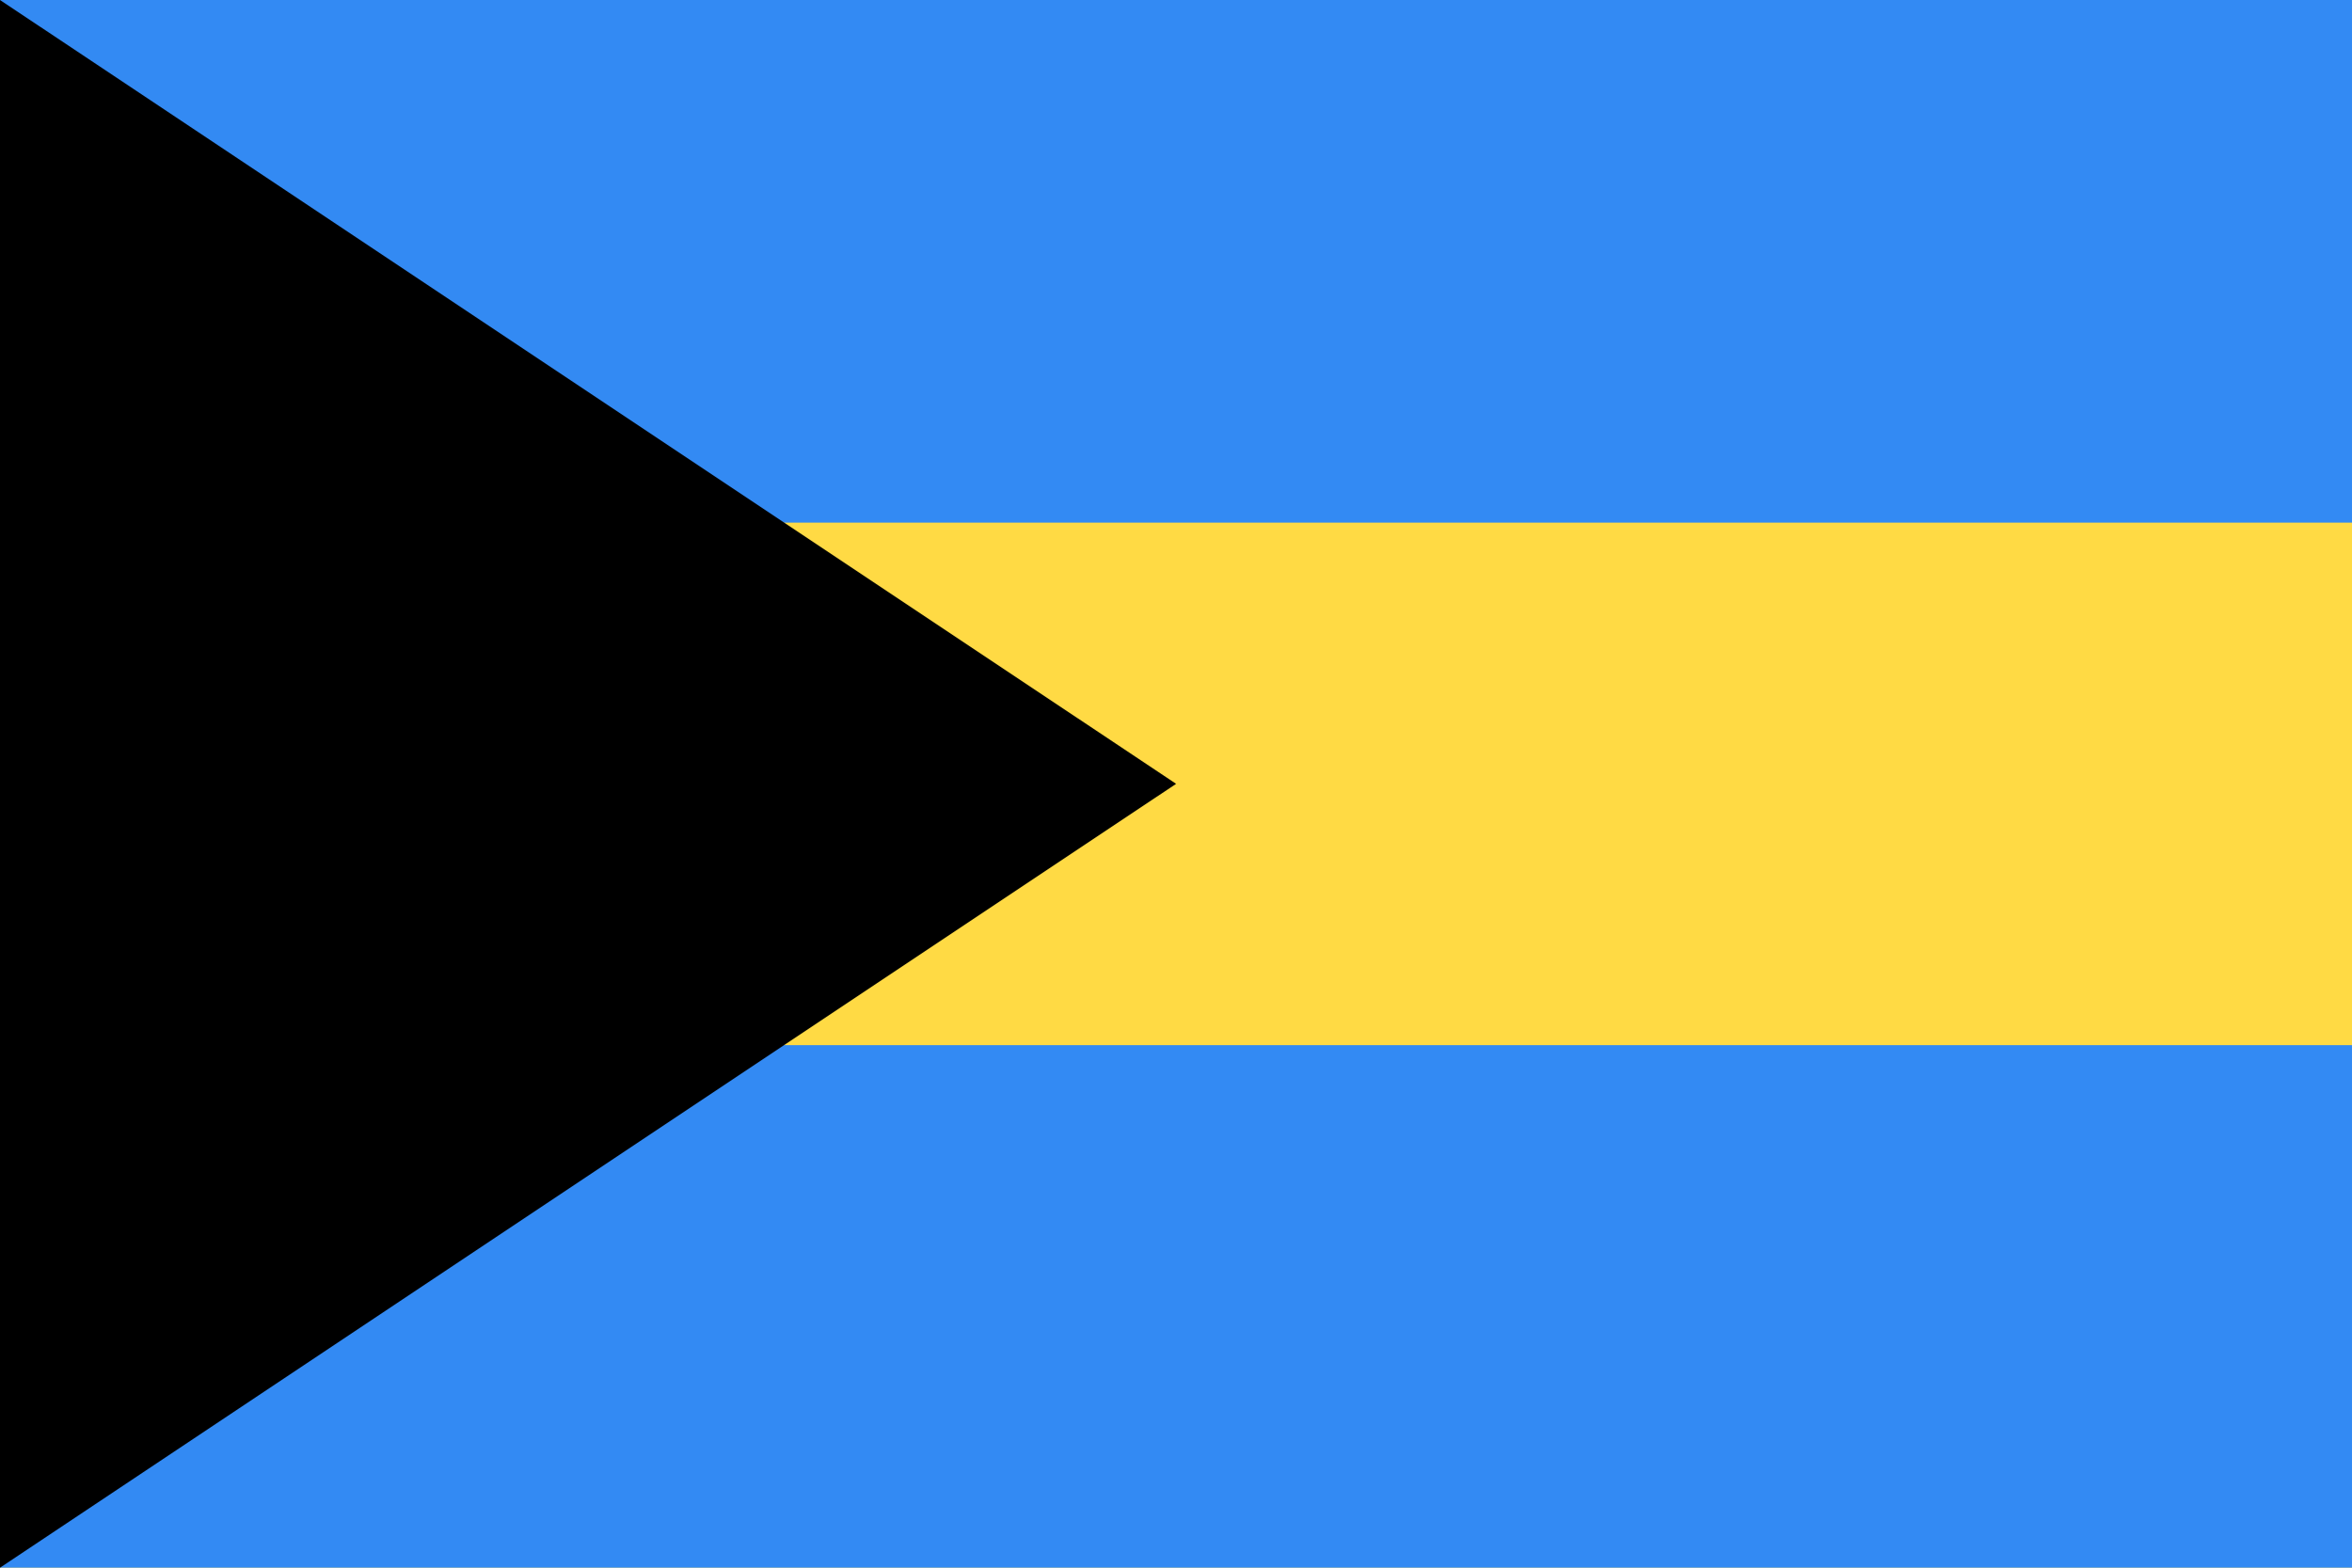 <svg width="24" height="16" viewBox="0 0 24 16" fill="none" xmlns="http://www.w3.org/2000/svg">
<path d="M24 0H0V16H24V0Z" fill="#FFDA44"/>
<path d="M24 0H0V5.334H24V0Z" fill="#338AF3"/>
<path d="M24 10.667H0V16H24V10.667Z" fill="#338AF3"/>
<path d="M12.001 8L0 16V3.05176e-05L12.001 8Z" fill="black"/>
</svg>
